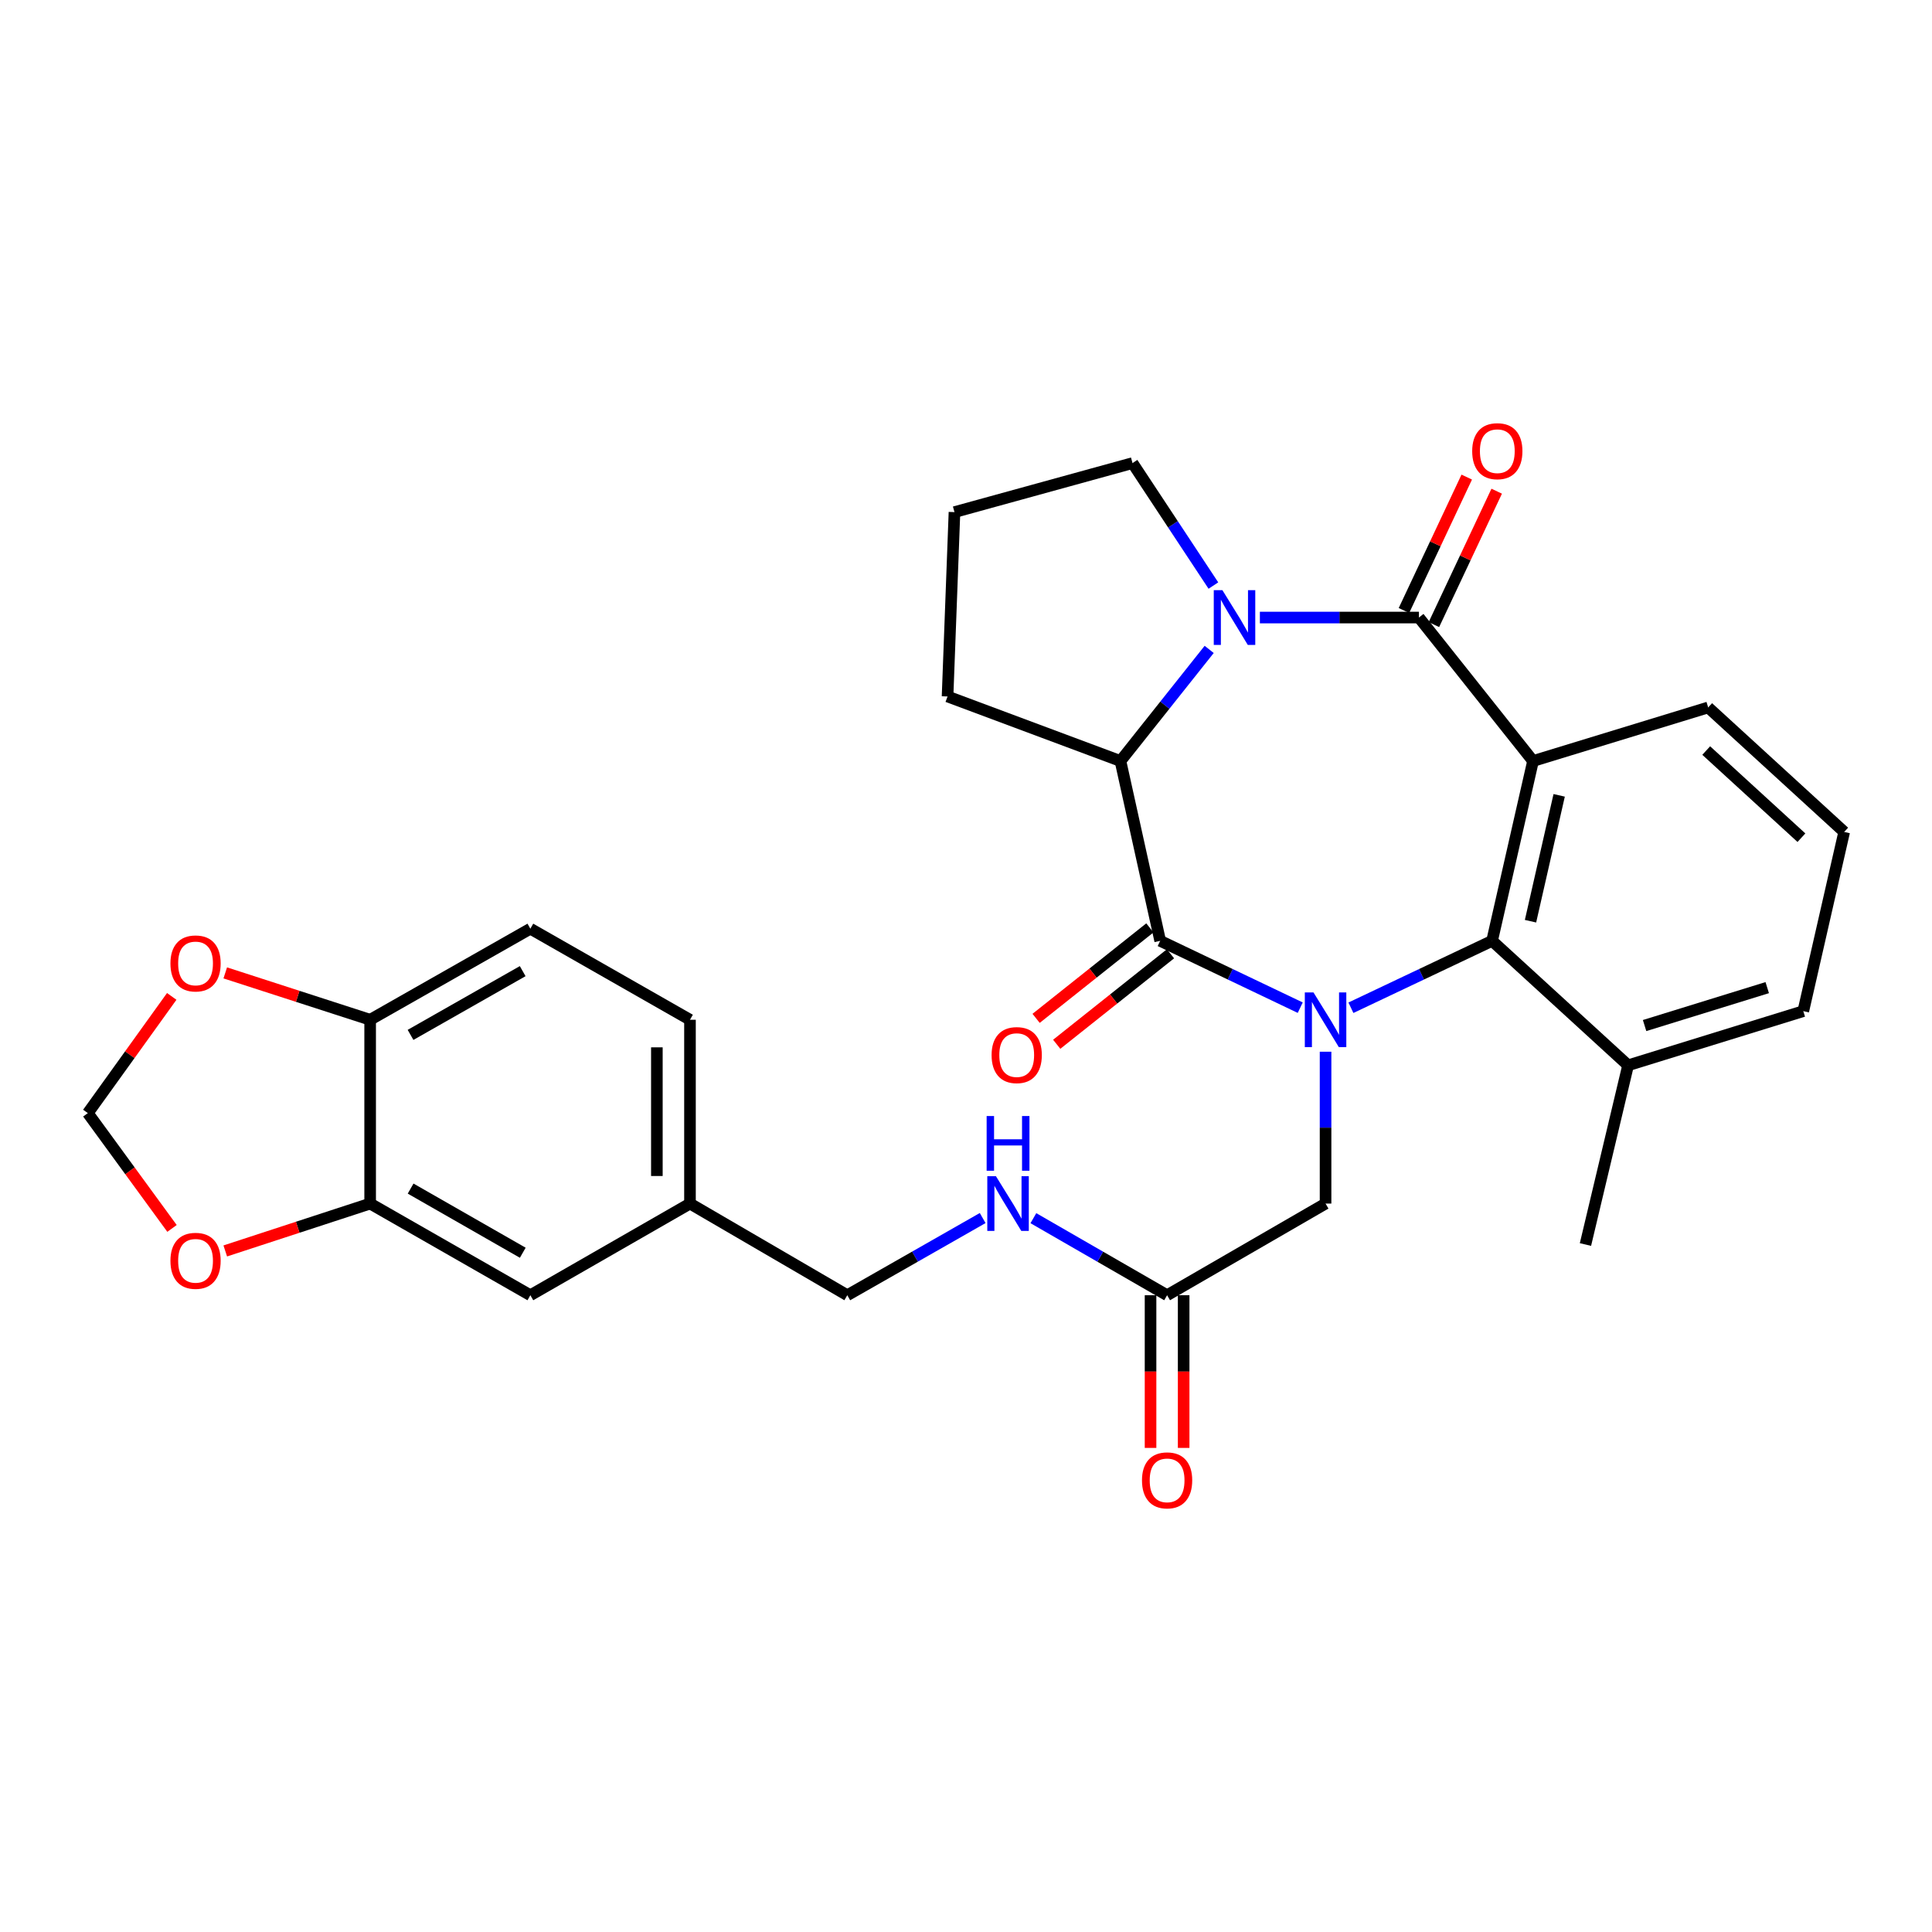 <?xml version='1.0' encoding='iso-8859-1'?>
<svg version='1.1' baseProfile='full'
              xmlns='http://www.w3.org/2000/svg'
                      xmlns:rdkit='http://www.rdkit.org/xml'
                      xmlns:xlink='http://www.w3.org/1999/xlink'
                  xml:space='preserve'
width='1000px' height='1000px' viewBox='0 0 1000 1000'>
<!-- END OF HEADER -->
<rect style='opacity:1.0;fill:#FFFFFF;stroke:none' width='1000' height='1000' x='0' y='0'> </rect>
<path class='bond-2' d='M 672.999,521.571 L 636.754,504.274' style='fill:none;fill-rule:evenodd;stroke:#0000FF;stroke-width:6px;stroke-linecap:butt;stroke-linejoin:miter;stroke-opacity:1' />
<path class='bond-2' d='M 636.754,504.274 L 600.51,486.976' style='fill:none;fill-rule:evenodd;stroke:#000000;stroke-width:6px;stroke-linecap:butt;stroke-linejoin:miter;stroke-opacity:1' />
<path class='bond-4' d='M 699.235,521.608 L 735.768,504.292' style='fill:none;fill-rule:evenodd;stroke:#0000FF;stroke-width:6px;stroke-linecap:butt;stroke-linejoin:miter;stroke-opacity:1' />
<path class='bond-4' d='M 735.768,504.292 L 772.301,486.976' style='fill:none;fill-rule:evenodd;stroke:#000000;stroke-width:6px;stroke-linecap:butt;stroke-linejoin:miter;stroke-opacity:1' />
<path class='bond-6' d='M 686.11,544.367 L 686.11,583.668' style='fill:none;fill-rule:evenodd;stroke:#0000FF;stroke-width:6px;stroke-linecap:butt;stroke-linejoin:miter;stroke-opacity:1' />
<path class='bond-6' d='M 686.11,583.668 L 686.11,622.969' style='fill:none;fill-rule:evenodd;stroke:#000000;stroke-width:6px;stroke-linecap:butt;stroke-linejoin:miter;stroke-opacity:1' />
<path class='bond-0' d='M 734.437,319.64 L 793.494,393.902' style='fill:none;fill-rule:evenodd;stroke:#000000;stroke-width:6px;stroke-linecap:butt;stroke-linejoin:miter;stroke-opacity:1' />
<path class='bond-9' d='M 742.19,323.289 L 758.44,288.765' style='fill:none;fill-rule:evenodd;stroke:#000000;stroke-width:6px;stroke-linecap:butt;stroke-linejoin:miter;stroke-opacity:1' />
<path class='bond-9' d='M 758.44,288.765 L 774.689,254.24' style='fill:none;fill-rule:evenodd;stroke:#FF0000;stroke-width:6px;stroke-linecap:butt;stroke-linejoin:miter;stroke-opacity:1' />
<path class='bond-9' d='M 726.684,315.991 L 742.934,281.467' style='fill:none;fill-rule:evenodd;stroke:#000000;stroke-width:6px;stroke-linecap:butt;stroke-linejoin:miter;stroke-opacity:1' />
<path class='bond-9' d='M 742.934,281.467 L 759.184,246.942' style='fill:none;fill-rule:evenodd;stroke:#FF0000;stroke-width:6px;stroke-linecap:butt;stroke-linejoin:miter;stroke-opacity:1' />
<path class='bond-30' d='M 734.437,319.64 L 693.273,319.64' style='fill:none;fill-rule:evenodd;stroke:#000000;stroke-width:6px;stroke-linecap:butt;stroke-linejoin:miter;stroke-opacity:1' />
<path class='bond-30' d='M 693.273,319.64 L 652.109,319.64' style='fill:none;fill-rule:evenodd;stroke:#0000FF;stroke-width:6px;stroke-linecap:butt;stroke-linejoin:miter;stroke-opacity:1' />
<path class='bond-1' d='M 793.494,393.902 L 772.301,486.976' style='fill:none;fill-rule:evenodd;stroke:#000000;stroke-width:6px;stroke-linecap:butt;stroke-linejoin:miter;stroke-opacity:1' />
<path class='bond-1' d='M 807.024,411.667 L 792.189,476.819' style='fill:none;fill-rule:evenodd;stroke:#000000;stroke-width:6px;stroke-linecap:butt;stroke-linejoin:miter;stroke-opacity:1' />
<path class='bond-20' d='M 793.494,393.902 L 884.15,366.177' style='fill:none;fill-rule:evenodd;stroke:#000000;stroke-width:6px;stroke-linecap:butt;stroke-linejoin:miter;stroke-opacity:1' />
<path class='bond-5' d='M 600.51,486.976 L 579.945,393.902' style='fill:none;fill-rule:evenodd;stroke:#000000;stroke-width:6px;stroke-linecap:butt;stroke-linejoin:miter;stroke-opacity:1' />
<path class='bond-10' d='M 595.176,480.269 L 565.732,503.685' style='fill:none;fill-rule:evenodd;stroke:#000000;stroke-width:6px;stroke-linecap:butt;stroke-linejoin:miter;stroke-opacity:1' />
<path class='bond-10' d='M 565.732,503.685 L 536.287,527.101' style='fill:none;fill-rule:evenodd;stroke:#FF0000;stroke-width:6px;stroke-linecap:butt;stroke-linejoin:miter;stroke-opacity:1' />
<path class='bond-10' d='M 605.843,493.682 L 576.398,517.098' style='fill:none;fill-rule:evenodd;stroke:#000000;stroke-width:6px;stroke-linecap:butt;stroke-linejoin:miter;stroke-opacity:1' />
<path class='bond-10' d='M 576.398,517.098 L 546.954,540.514' style='fill:none;fill-rule:evenodd;stroke:#FF0000;stroke-width:6px;stroke-linecap:butt;stroke-linejoin:miter;stroke-opacity:1' />
<path class='bond-3' d='M 625.871,336.133 L 602.908,365.017' style='fill:none;fill-rule:evenodd;stroke:#0000FF;stroke-width:6px;stroke-linecap:butt;stroke-linejoin:miter;stroke-opacity:1' />
<path class='bond-3' d='M 602.908,365.017 L 579.945,393.902' style='fill:none;fill-rule:evenodd;stroke:#000000;stroke-width:6px;stroke-linecap:butt;stroke-linejoin:miter;stroke-opacity:1' />
<path class='bond-21' d='M 628.051,303.085 L 607.121,271.39' style='fill:none;fill-rule:evenodd;stroke:#0000FF;stroke-width:6px;stroke-linecap:butt;stroke-linejoin:miter;stroke-opacity:1' />
<path class='bond-21' d='M 607.121,271.39 L 586.191,239.695' style='fill:none;fill-rule:evenodd;stroke:#000000;stroke-width:6px;stroke-linecap:butt;stroke-linejoin:miter;stroke-opacity:1' />
<path class='bond-14' d='M 772.301,486.976 L 842.697,551.402' style='fill:none;fill-rule:evenodd;stroke:#000000;stroke-width:6px;stroke-linecap:butt;stroke-linejoin:miter;stroke-opacity:1' />
<path class='bond-25' d='M 579.945,393.902 L 490.451,360.494' style='fill:none;fill-rule:evenodd;stroke:#000000;stroke-width:6px;stroke-linecap:butt;stroke-linejoin:miter;stroke-opacity:1' />
<path class='bond-8' d='M 686.11,622.969 L 604.09,670.41' style='fill:none;fill-rule:evenodd;stroke:#000000;stroke-width:6px;stroke-linecap:butt;stroke-linejoin:miter;stroke-opacity:1' />
<path class='bond-7' d='M 191.587,622.969 L 274.512,670.41' style='fill:none;fill-rule:evenodd;stroke:#000000;stroke-width:6px;stroke-linecap:butt;stroke-linejoin:miter;stroke-opacity:1' />
<path class='bond-7' d='M 212.536,615.21 L 270.584,648.419' style='fill:none;fill-rule:evenodd;stroke:#000000;stroke-width:6px;stroke-linecap:butt;stroke-linejoin:miter;stroke-opacity:1' />
<path class='bond-12' d='M 191.587,622.969 L 154.091,635.227' style='fill:none;fill-rule:evenodd;stroke:#000000;stroke-width:6px;stroke-linecap:butt;stroke-linejoin:miter;stroke-opacity:1' />
<path class='bond-12' d='M 154.091,635.227 L 116.594,647.485' style='fill:none;fill-rule:evenodd;stroke:#FF0000;stroke-width:6px;stroke-linecap:butt;stroke-linejoin:miter;stroke-opacity:1' />
<path class='bond-33' d='M 191.587,622.969 L 191.587,527.829' style='fill:none;fill-rule:evenodd;stroke:#000000;stroke-width:6px;stroke-linecap:butt;stroke-linejoin:miter;stroke-opacity:1' />
<path class='bond-16' d='M 604.09,670.41 L 569.485,650.469' style='fill:none;fill-rule:evenodd;stroke:#000000;stroke-width:6px;stroke-linecap:butt;stroke-linejoin:miter;stroke-opacity:1' />
<path class='bond-16' d='M 569.485,650.469 L 534.88,630.527' style='fill:none;fill-rule:evenodd;stroke:#0000FF;stroke-width:6px;stroke-linecap:butt;stroke-linejoin:miter;stroke-opacity:1' />
<path class='bond-18' d='M 595.521,670.41 L 595.521,709.924' style='fill:none;fill-rule:evenodd;stroke:#000000;stroke-width:6px;stroke-linecap:butt;stroke-linejoin:miter;stroke-opacity:1' />
<path class='bond-18' d='M 595.521,709.924 L 595.521,749.437' style='fill:none;fill-rule:evenodd;stroke:#FF0000;stroke-width:6px;stroke-linecap:butt;stroke-linejoin:miter;stroke-opacity:1' />
<path class='bond-18' d='M 612.658,670.41 L 612.658,709.924' style='fill:none;fill-rule:evenodd;stroke:#000000;stroke-width:6px;stroke-linecap:butt;stroke-linejoin:miter;stroke-opacity:1' />
<path class='bond-18' d='M 612.658,709.924 L 612.658,749.437' style='fill:none;fill-rule:evenodd;stroke:#FF0000;stroke-width:6px;stroke-linecap:butt;stroke-linejoin:miter;stroke-opacity:1' />
<path class='bond-11' d='M 191.587,527.829 L 274.512,480.692' style='fill:none;fill-rule:evenodd;stroke:#000000;stroke-width:6px;stroke-linecap:butt;stroke-linejoin:miter;stroke-opacity:1' />
<path class='bond-11' d='M 212.495,535.657 L 270.542,502.661' style='fill:none;fill-rule:evenodd;stroke:#000000;stroke-width:6px;stroke-linecap:butt;stroke-linejoin:miter;stroke-opacity:1' />
<path class='bond-13' d='M 191.587,527.829 L 154.09,515.697' style='fill:none;fill-rule:evenodd;stroke:#000000;stroke-width:6px;stroke-linecap:butt;stroke-linejoin:miter;stroke-opacity:1' />
<path class='bond-13' d='M 154.09,515.697 L 116.592,503.565' style='fill:none;fill-rule:evenodd;stroke:#FF0000;stroke-width:6px;stroke-linecap:butt;stroke-linejoin:miter;stroke-opacity:1' />
<path class='bond-15' d='M 89.034,635.828 L 67.245,605.987' style='fill:none;fill-rule:evenodd;stroke:#FF0000;stroke-width:6px;stroke-linecap:butt;stroke-linejoin:miter;stroke-opacity:1' />
<path class='bond-15' d='M 67.245,605.987 L 45.455,576.146' style='fill:none;fill-rule:evenodd;stroke:#000000;stroke-width:6px;stroke-linecap:butt;stroke-linejoin:miter;stroke-opacity:1' />
<path class='bond-34' d='M 88.888,515.739 L 67.171,545.943' style='fill:none;fill-rule:evenodd;stroke:#FF0000;stroke-width:6px;stroke-linecap:butt;stroke-linejoin:miter;stroke-opacity:1' />
<path class='bond-34' d='M 67.171,545.943 L 45.455,576.146' style='fill:none;fill-rule:evenodd;stroke:#000000;stroke-width:6px;stroke-linecap:butt;stroke-linejoin:miter;stroke-opacity:1' />
<path class='bond-28' d='M 842.697,551.402 L 933.381,523.364' style='fill:none;fill-rule:evenodd;stroke:#000000;stroke-width:6px;stroke-linecap:butt;stroke-linejoin:miter;stroke-opacity:1' />
<path class='bond-28' d='M 851.237,530.824 L 914.716,511.197' style='fill:none;fill-rule:evenodd;stroke:#000000;stroke-width:6px;stroke-linecap:butt;stroke-linejoin:miter;stroke-opacity:1' />
<path class='bond-29' d='M 842.697,551.402 L 820.628,644.162' style='fill:none;fill-rule:evenodd;stroke:#000000;stroke-width:6px;stroke-linecap:butt;stroke-linejoin:miter;stroke-opacity:1' />
<path class='bond-23' d='M 508.63,630.457 L 473.592,650.434' style='fill:none;fill-rule:evenodd;stroke:#0000FF;stroke-width:6px;stroke-linecap:butt;stroke-linejoin:miter;stroke-opacity:1' />
<path class='bond-23' d='M 473.592,650.434 L 438.554,670.41' style='fill:none;fill-rule:evenodd;stroke:#000000;stroke-width:6px;stroke-linecap:butt;stroke-linejoin:miter;stroke-opacity:1' />
<path class='bond-17' d='M 274.512,670.41 L 357.133,622.969' style='fill:none;fill-rule:evenodd;stroke:#000000;stroke-width:6px;stroke-linecap:butt;stroke-linejoin:miter;stroke-opacity:1' />
<path class='bond-19' d='M 274.512,480.692 L 357.133,527.829' style='fill:none;fill-rule:evenodd;stroke:#000000;stroke-width:6px;stroke-linecap:butt;stroke-linejoin:miter;stroke-opacity:1' />
<path class='bond-31' d='M 884.15,366.177 L 954.545,430.613' style='fill:none;fill-rule:evenodd;stroke:#000000;stroke-width:6px;stroke-linecap:butt;stroke-linejoin:miter;stroke-opacity:1' />
<path class='bond-31' d='M 883.138,388.484 L 932.415,433.589' style='fill:none;fill-rule:evenodd;stroke:#000000;stroke-width:6px;stroke-linecap:butt;stroke-linejoin:miter;stroke-opacity:1' />
<path class='bond-32' d='M 586.191,239.695 L 494.031,265.068' style='fill:none;fill-rule:evenodd;stroke:#000000;stroke-width:6px;stroke-linecap:butt;stroke-linejoin:miter;stroke-opacity:1' />
<path class='bond-22' d='M 357.133,622.969 L 438.554,670.41' style='fill:none;fill-rule:evenodd;stroke:#000000;stroke-width:6px;stroke-linecap:butt;stroke-linejoin:miter;stroke-opacity:1' />
<path class='bond-24' d='M 357.133,622.969 L 357.133,527.829' style='fill:none;fill-rule:evenodd;stroke:#000000;stroke-width:6px;stroke-linecap:butt;stroke-linejoin:miter;stroke-opacity:1' />
<path class='bond-24' d='M 339.996,608.698 L 339.996,542.1' style='fill:none;fill-rule:evenodd;stroke:#000000;stroke-width:6px;stroke-linecap:butt;stroke-linejoin:miter;stroke-opacity:1' />
<path class='bond-26' d='M 490.451,360.494 L 494.031,265.068' style='fill:none;fill-rule:evenodd;stroke:#000000;stroke-width:6px;stroke-linecap:butt;stroke-linejoin:miter;stroke-opacity:1' />
<path class='bond-27' d='M 954.545,430.613 L 933.381,523.364' style='fill:none;fill-rule:evenodd;stroke:#000000;stroke-width:6px;stroke-linecap:butt;stroke-linejoin:miter;stroke-opacity:1' />
<path  class='atom-0' d='M 679.85 513.669
L 689.13 528.669
Q 690.05 530.149, 691.53 532.829
Q 693.01 535.509, 693.09 535.669
L 693.09 513.669
L 696.85 513.669
L 696.85 541.989
L 692.97 541.989
L 683.01 525.589
Q 681.85 523.669, 680.61 521.469
Q 679.41 519.269, 679.05 518.589
L 679.05 541.989
L 675.37 541.989
L 675.37 513.669
L 679.85 513.669
' fill='#0000FF'/>
<path  class='atom-4' d='M 632.723 305.48
L 642.003 320.48
Q 642.923 321.96, 644.403 324.64
Q 645.883 327.32, 645.963 327.48
L 645.963 305.48
L 649.723 305.48
L 649.723 333.8
L 645.843 333.8
L 635.883 317.4
Q 634.723 315.48, 633.483 313.28
Q 632.283 311.08, 631.923 310.4
L 631.923 333.8
L 628.243 333.8
L 628.243 305.48
L 632.723 305.48
' fill='#0000FF'/>
<path  class='atom-10' d='M 762.005 233.53
Q 762.005 226.73, 765.365 222.93
Q 768.725 219.13, 775.005 219.13
Q 781.285 219.13, 784.645 222.93
Q 788.005 226.73, 788.005 233.53
Q 788.005 240.41, 784.605 244.33
Q 781.205 248.21, 775.005 248.21
Q 768.765 248.21, 765.365 244.33
Q 762.005 240.45, 762.005 233.53
M 775.005 245.01
Q 779.325 245.01, 781.645 242.13
Q 784.005 239.21, 784.005 233.53
Q 784.005 227.97, 781.645 225.17
Q 779.325 222.33, 775.005 222.33
Q 770.685 222.33, 768.325 225.13
Q 766.005 227.93, 766.005 233.53
Q 766.005 239.25, 768.325 242.13
Q 770.685 245.01, 775.005 245.01
' fill='#FF0000'/>
<path  class='atom-11' d='M 513.248 546.112
Q 513.248 539.312, 516.608 535.512
Q 519.968 531.712, 526.248 531.712
Q 532.528 531.712, 535.888 535.512
Q 539.248 539.312, 539.248 546.112
Q 539.248 552.992, 535.848 556.912
Q 532.448 560.792, 526.248 560.792
Q 520.008 560.792, 516.608 556.912
Q 513.248 553.032, 513.248 546.112
M 526.248 557.592
Q 530.568 557.592, 532.888 554.712
Q 535.248 551.792, 535.248 546.112
Q 535.248 540.552, 532.888 537.752
Q 530.568 534.912, 526.248 534.912
Q 521.928 534.912, 519.568 537.712
Q 517.248 540.512, 517.248 546.112
Q 517.248 551.832, 519.568 554.712
Q 521.928 557.592, 526.248 557.592
' fill='#FF0000'/>
<path  class='atom-13' d='M 88.217 652.592
Q 88.217 645.792, 91.577 641.992
Q 94.937 638.192, 101.217 638.192
Q 107.497 638.192, 110.857 641.992
Q 114.217 645.792, 114.217 652.592
Q 114.217 659.472, 110.817 663.392
Q 107.417 667.272, 101.217 667.272
Q 94.977 667.272, 91.577 663.392
Q 88.217 659.512, 88.217 652.592
M 101.217 664.072
Q 105.537 664.072, 107.857 661.192
Q 110.217 658.272, 110.217 652.592
Q 110.217 647.032, 107.857 644.232
Q 105.537 641.392, 101.217 641.392
Q 96.897 641.392, 94.537 644.192
Q 92.217 646.992, 92.217 652.592
Q 92.217 658.312, 94.537 661.192
Q 96.897 664.072, 101.217 664.072
' fill='#FF0000'/>
<path  class='atom-14' d='M 88.217 498.671
Q 88.217 491.871, 91.577 488.071
Q 94.937 484.271, 101.217 484.271
Q 107.497 484.271, 110.857 488.071
Q 114.217 491.871, 114.217 498.671
Q 114.217 505.551, 110.817 509.471
Q 107.417 513.351, 101.217 513.351
Q 94.977 513.351, 91.577 509.471
Q 88.217 505.591, 88.217 498.671
M 101.217 510.151
Q 105.537 510.151, 107.857 507.271
Q 110.217 504.351, 110.217 498.671
Q 110.217 493.111, 107.857 490.311
Q 105.537 487.471, 101.217 487.471
Q 96.897 487.471, 94.537 490.271
Q 92.217 493.071, 92.217 498.671
Q 92.217 504.391, 94.537 507.271
Q 96.897 510.151, 101.217 510.151
' fill='#FF0000'/>
<path  class='atom-17' d='M 515.504 608.809
L 524.784 623.809
Q 525.704 625.289, 527.184 627.969
Q 528.664 630.649, 528.744 630.809
L 528.744 608.809
L 532.504 608.809
L 532.504 637.129
L 528.624 637.129
L 518.664 620.729
Q 517.504 618.809, 516.264 616.609
Q 515.064 614.409, 514.704 613.729
L 514.704 637.129
L 511.024 637.129
L 511.024 608.809
L 515.504 608.809
' fill='#0000FF'/>
<path  class='atom-17' d='M 510.684 577.657
L 514.524 577.657
L 514.524 589.697
L 529.004 589.697
L 529.004 577.657
L 532.844 577.657
L 532.844 605.977
L 529.004 605.977
L 529.004 592.897
L 514.524 592.897
L 514.524 605.977
L 510.684 605.977
L 510.684 577.657
' fill='#0000FF'/>
<path  class='atom-19' d='M 591.09 766.23
Q 591.09 759.43, 594.45 755.63
Q 597.81 751.83, 604.09 751.83
Q 610.37 751.83, 613.73 755.63
Q 617.09 759.43, 617.09 766.23
Q 617.09 773.11, 613.69 777.03
Q 610.29 780.91, 604.09 780.91
Q 597.85 780.91, 594.45 777.03
Q 591.09 773.15, 591.09 766.23
M 604.09 777.71
Q 608.41 777.71, 610.73 774.83
Q 613.09 771.91, 613.09 766.23
Q 613.09 760.67, 610.73 757.87
Q 608.41 755.03, 604.09 755.03
Q 599.77 755.03, 597.41 757.83
Q 595.09 760.63, 595.09 766.23
Q 595.09 771.95, 597.41 774.83
Q 599.77 777.71, 604.09 777.71
' fill='#FF0000'/>
</svg>
